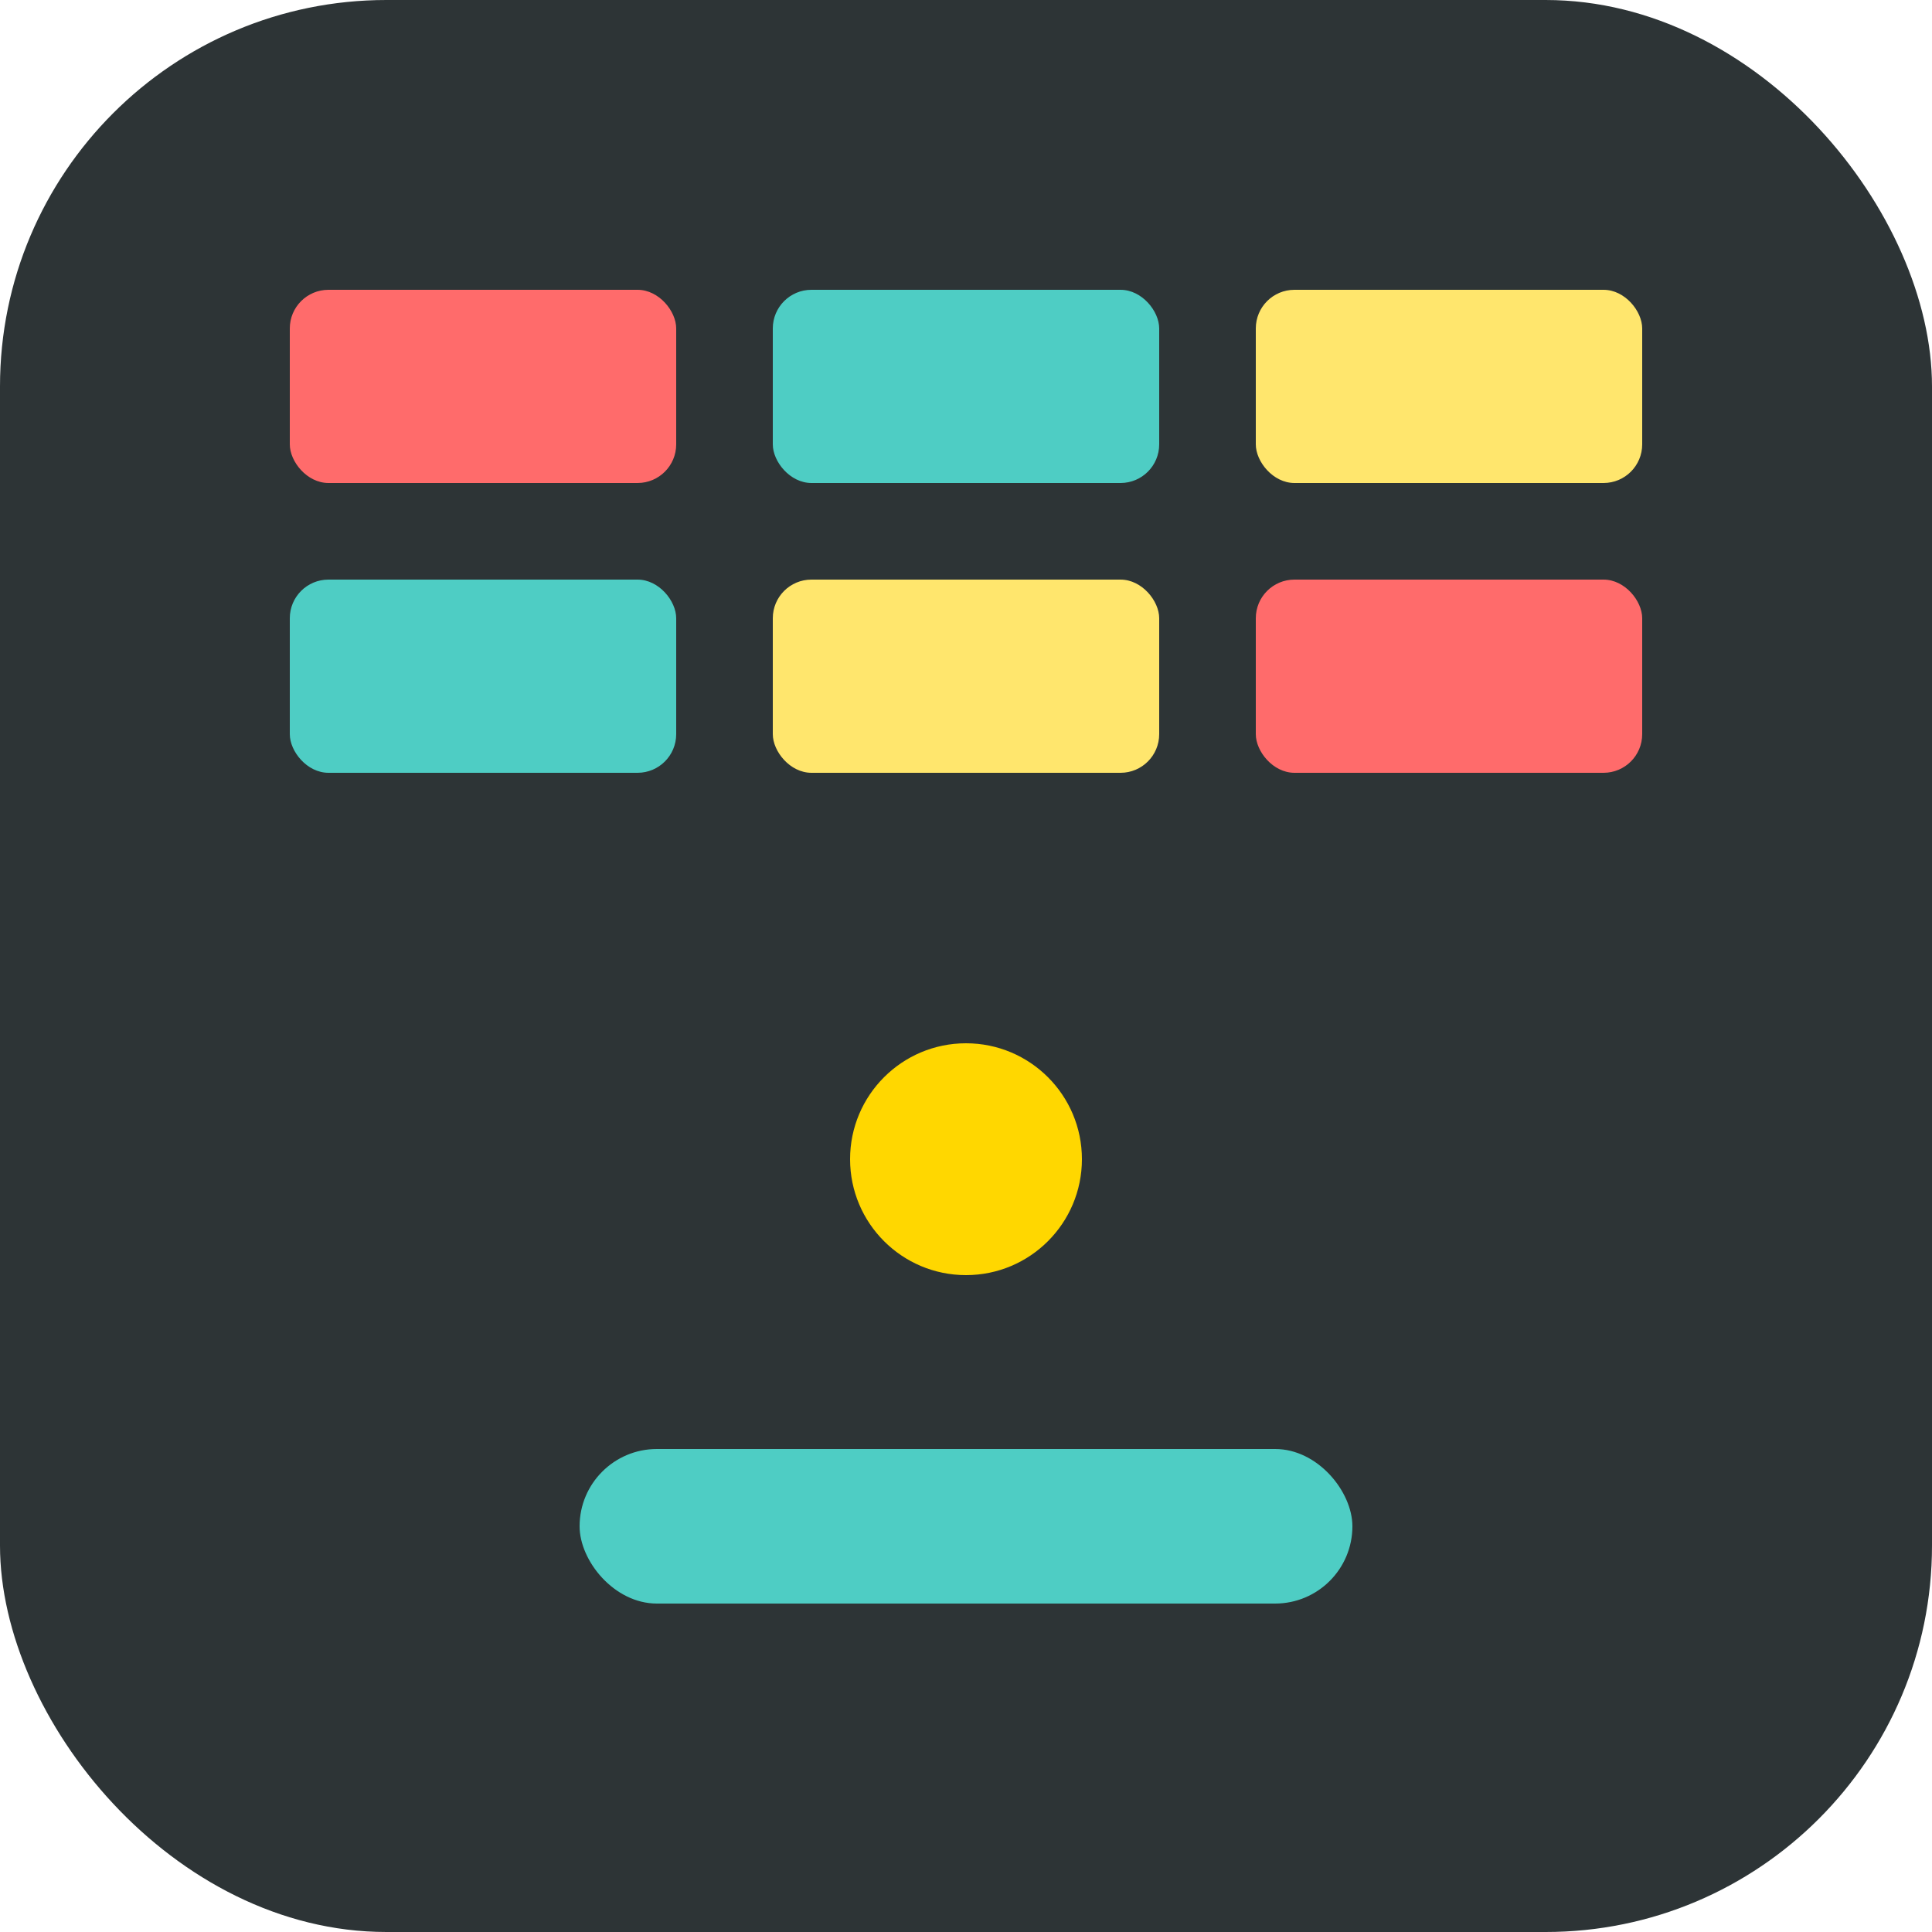 <svg xmlns="http://www.w3.org/2000/svg" viewBox="0 0 100 100">
  <rect width="100" height="100" rx="20" fill="#2D3436"/>
  <!-- Bricks -->
  <rect x="15" y="15" width="20" height="10" rx="2" fill="#FF6B6B"/>
  <rect x="40" y="15" width="20" height="10" rx="2" fill="#4ECDC4"/>
  <rect x="65" y="15" width="20" height="10" rx="2" fill="#FFE66D"/>
  
  <rect x="15" y="30" width="20" height="10" rx="2" fill="#4ECDC4"/>
  <rect x="40" y="30" width="20" height="10" rx="2" fill="#FFE66D"/>
  <rect x="65" y="30" width="20" height="10" rx="2" fill="#FF6B6B"/>

  <!-- Paddle -->
  <rect x="30" y="75" width="40" height="8" rx="4" fill="#4ECDC4"/>
  
  <!-- Ball -->
  <circle cx="50" cy="60" r="6" fill="#FFD700"/>
</svg>
